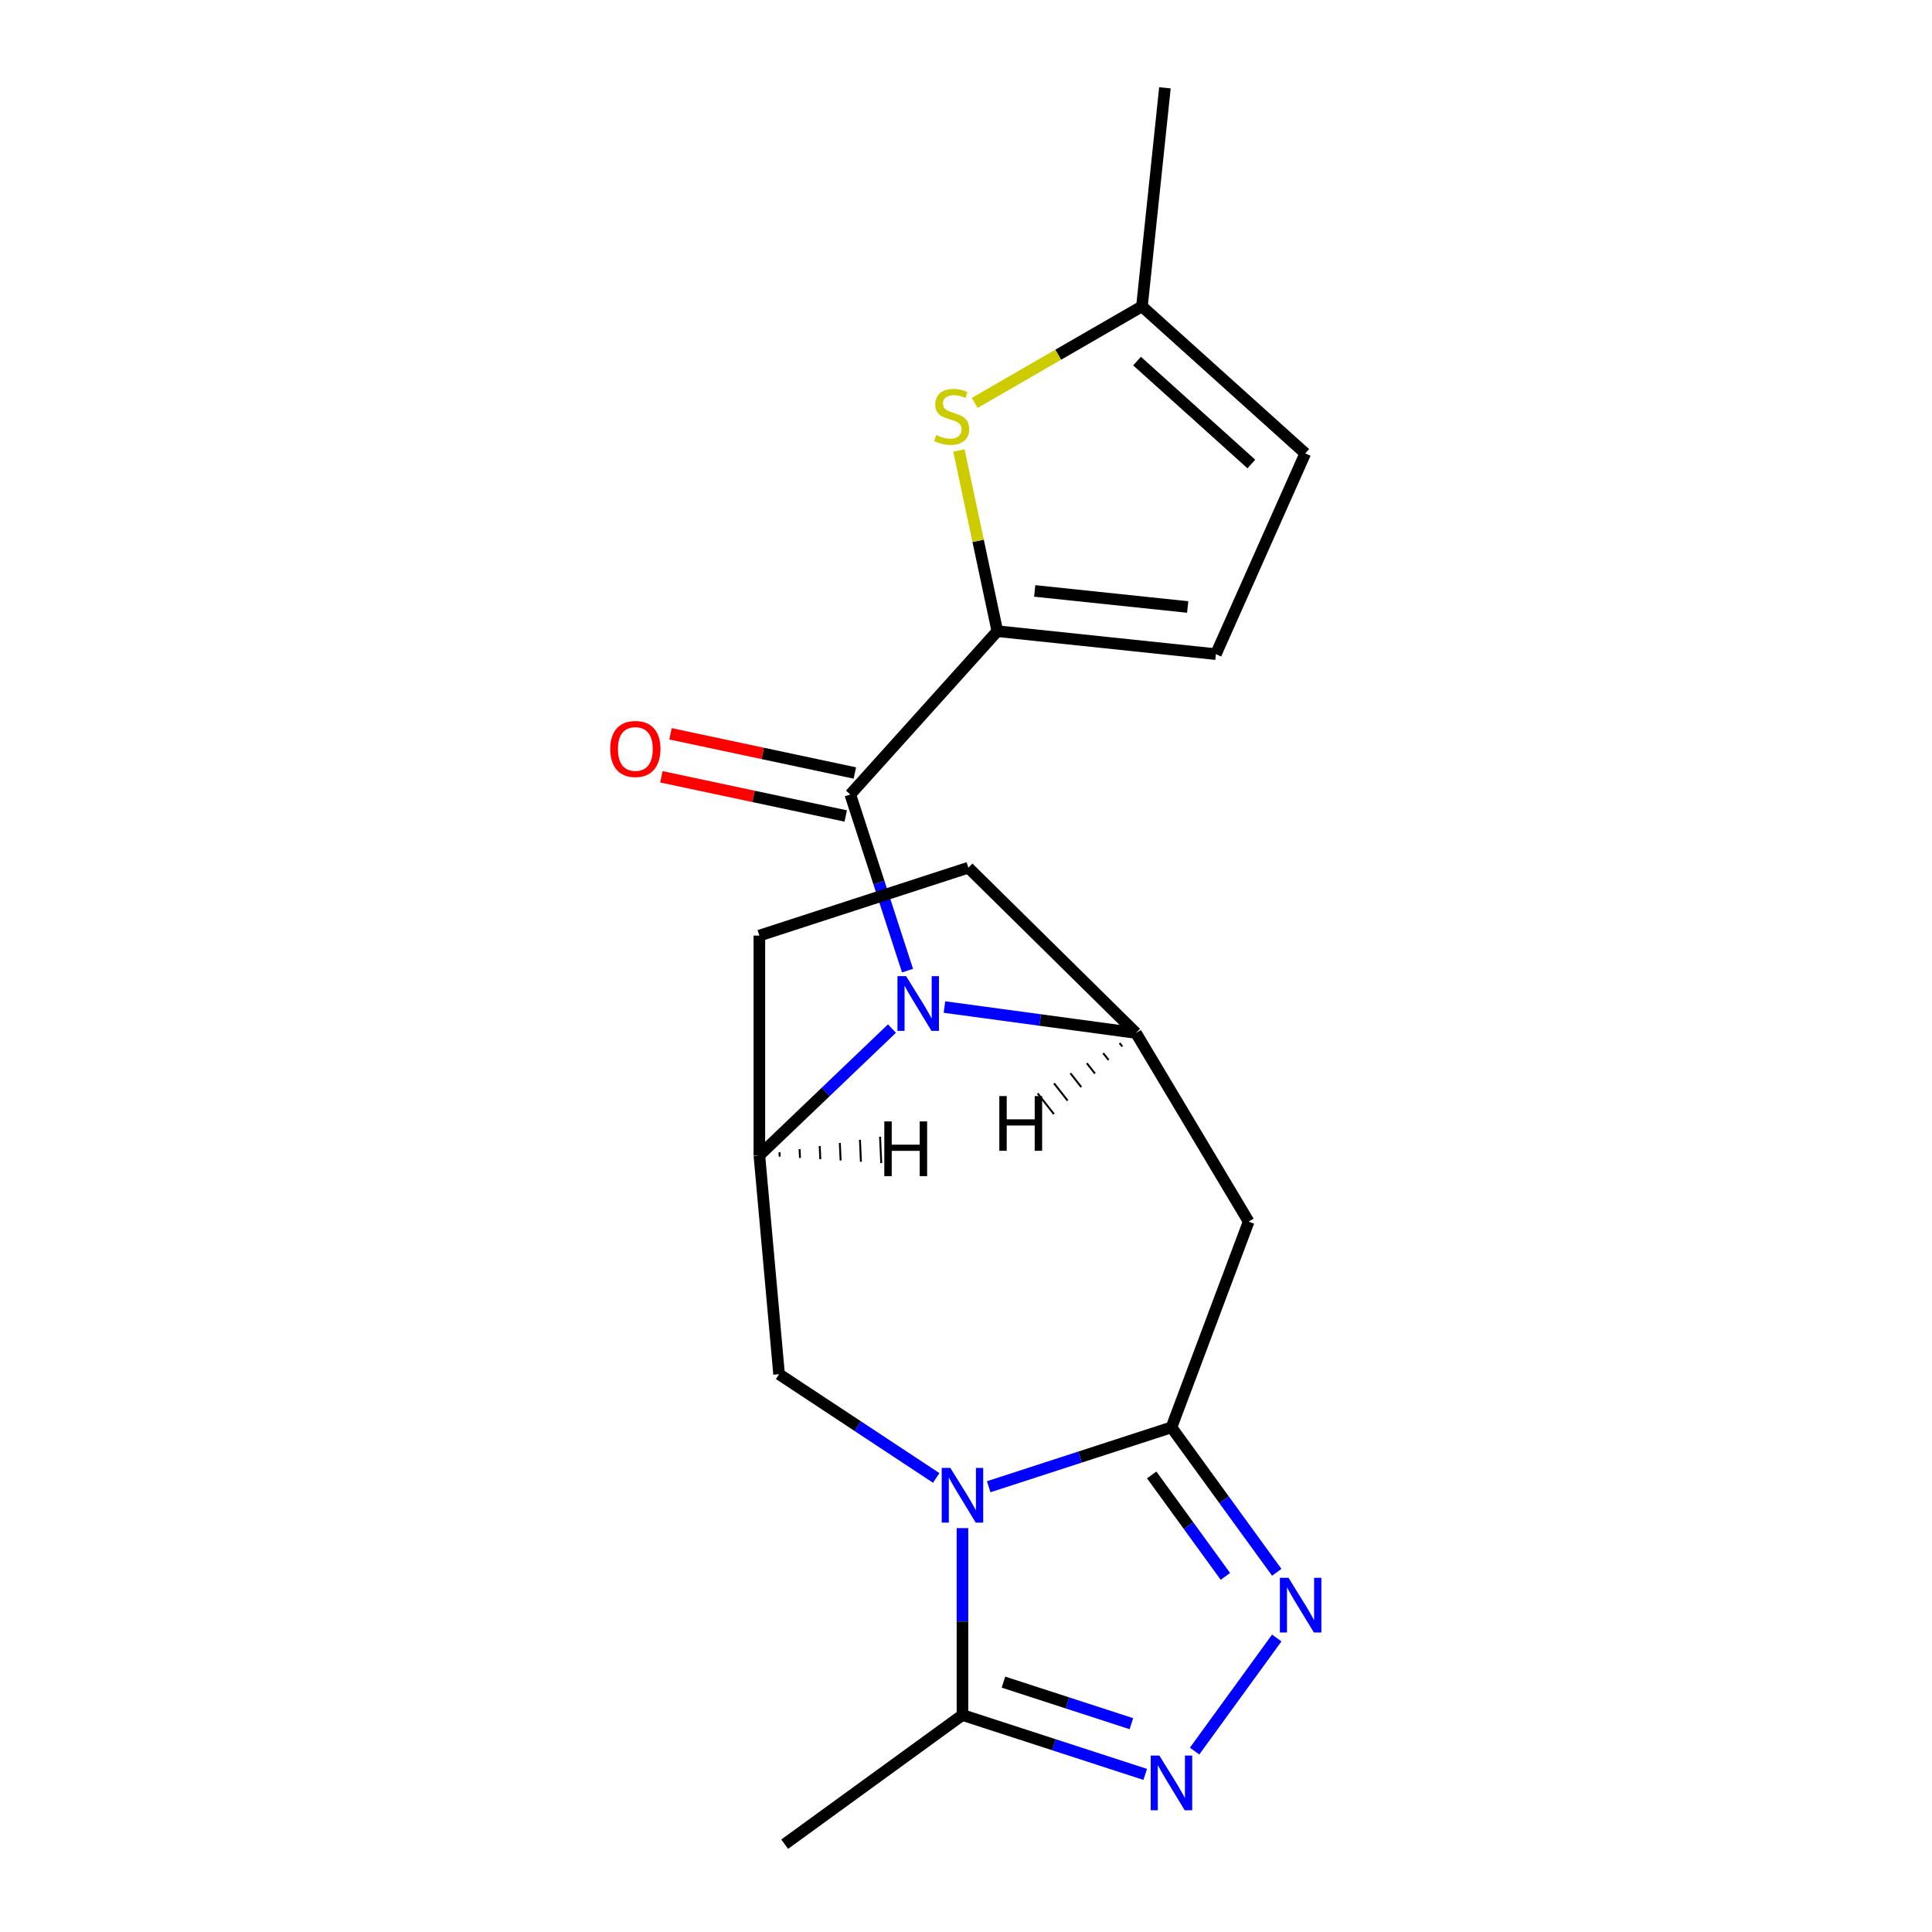 <?xml version='1.0' encoding='iso-8859-1'?>
<svg version='1.1' baseProfile='full'
              xmlns='http://www.w3.org/2000/svg'
                      xmlns:rdkit='http://www.rdkit.org/xml'
                      xmlns:xlink='http://www.w3.org/1999/xlink'
                  xml:space='preserve'
width='1000px' height='1000px' viewBox='0 0 1000 1000'>
<!-- END OF HEADER -->
<rect style='opacity:1.0;fill:#FFFFFF;stroke:none' width='1000' height='1000' x='0' y='0'> </rect>
<path class='bond-0' d='M 511.753,769.534 L 559.048,754.167' style='fill:none;fill-rule:evenodd;stroke:#0000FF;stroke-width:6px;stroke-linecap:butt;stroke-linejoin:miter;stroke-opacity:1' />
<path class='bond-0' d='M 559.048,754.167 L 606.344,738.8' style='fill:none;fill-rule:evenodd;stroke:#000000;stroke-width:6px;stroke-linecap:butt;stroke-linejoin:miter;stroke-opacity:1' />
<path class='bond-9' d='M 498.169,790.952 L 498.169,839.321' style='fill:none;fill-rule:evenodd;stroke:#0000FF;stroke-width:6px;stroke-linecap:butt;stroke-linejoin:miter;stroke-opacity:1' />
<path class='bond-9' d='M 498.169,839.321 L 498.169,887.69' style='fill:none;fill-rule:evenodd;stroke:#000000;stroke-width:6px;stroke-linecap:butt;stroke-linejoin:miter;stroke-opacity:1' />
<path class='bond-10' d='M 484.585,764.982 L 443.914,738.135' style='fill:none;fill-rule:evenodd;stroke:#0000FF;stroke-width:6px;stroke-linecap:butt;stroke-linejoin:miter;stroke-opacity:1' />
<path class='bond-10' d='M 443.914,738.135 L 403.243,711.288' style='fill:none;fill-rule:evenodd;stroke:#000000;stroke-width:6px;stroke-linecap:butt;stroke-linejoin:miter;stroke-opacity:1' />
<path class='bond-3' d='M 606.344,738.8 L 633.595,776.308' style='fill:none;fill-rule:evenodd;stroke:#000000;stroke-width:6px;stroke-linecap:butt;stroke-linejoin:miter;stroke-opacity:1' />
<path class='bond-3' d='M 633.595,776.308 L 660.846,813.815' style='fill:none;fill-rule:evenodd;stroke:#0000FF;stroke-width:6px;stroke-linecap:butt;stroke-linejoin:miter;stroke-opacity:1' />
<path class='bond-3' d='M 596.115,763.423 L 615.191,789.679' style='fill:none;fill-rule:evenodd;stroke:#000000;stroke-width:6px;stroke-linecap:butt;stroke-linejoin:miter;stroke-opacity:1' />
<path class='bond-3' d='M 615.191,789.679 L 634.267,815.934' style='fill:none;fill-rule:evenodd;stroke:#0000FF;stroke-width:6px;stroke-linecap:butt;stroke-linejoin:miter;stroke-opacity:1' />
<path class='bond-7' d='M 606.344,738.8 L 646.31,632.311' style='fill:none;fill-rule:evenodd;stroke:#000000;stroke-width:6px;stroke-linecap:butt;stroke-linejoin:miter;stroke-opacity:1' />
<path class='bond-1' d='M 461.676,532.389 L 427.362,565.197' style='fill:none;fill-rule:evenodd;stroke:#0000FF;stroke-width:6px;stroke-linecap:butt;stroke-linejoin:miter;stroke-opacity:1' />
<path class='bond-1' d='M 427.362,565.197 L 393.047,598.004' style='fill:none;fill-rule:evenodd;stroke:#000000;stroke-width:6px;stroke-linecap:butt;stroke-linejoin:miter;stroke-opacity:1' />
<path class='bond-2' d='M 469.735,502.398 L 454.923,456.812' style='fill:none;fill-rule:evenodd;stroke:#0000FF;stroke-width:6px;stroke-linecap:butt;stroke-linejoin:miter;stroke-opacity:1' />
<path class='bond-2' d='M 454.923,456.812 L 440.111,411.227' style='fill:none;fill-rule:evenodd;stroke:#000000;stroke-width:6px;stroke-linecap:butt;stroke-linejoin:miter;stroke-opacity:1' />
<path class='bond-21' d='M 488.843,521.242 L 538.407,527.956' style='fill:none;fill-rule:evenodd;stroke:#0000FF;stroke-width:6px;stroke-linecap:butt;stroke-linejoin:miter;stroke-opacity:1' />
<path class='bond-21' d='M 538.407,527.956 L 587.972,534.67' style='fill:none;fill-rule:evenodd;stroke:#000000;stroke-width:6px;stroke-linecap:butt;stroke-linejoin:miter;stroke-opacity:1' />
<path class='bond-4' d='M 440.111,411.227 L 516.219,326.7' style='fill:none;fill-rule:evenodd;stroke:#000000;stroke-width:6px;stroke-linecap:butt;stroke-linejoin:miter;stroke-opacity:1' />
<path class='bond-15' d='M 442.476,400.101 L 394.77,389.961' style='fill:none;fill-rule:evenodd;stroke:#000000;stroke-width:6px;stroke-linecap:butt;stroke-linejoin:miter;stroke-opacity:1' />
<path class='bond-15' d='M 394.77,389.961 L 347.063,379.821' style='fill:none;fill-rule:evenodd;stroke:#FF0000;stroke-width:6px;stroke-linecap:butt;stroke-linejoin:miter;stroke-opacity:1' />
<path class='bond-15' d='M 437.746,422.352 L 390.04,412.212' style='fill:none;fill-rule:evenodd;stroke:#000000;stroke-width:6px;stroke-linecap:butt;stroke-linejoin:miter;stroke-opacity:1' />
<path class='bond-15' d='M 390.04,412.212 L 342.334,402.072' style='fill:none;fill-rule:evenodd;stroke:#FF0000;stroke-width:6px;stroke-linecap:butt;stroke-linejoin:miter;stroke-opacity:1' />
<path class='bond-20' d='M 660.846,847.822 L 618.316,906.36' style='fill:none;fill-rule:evenodd;stroke:#0000FF;stroke-width:6px;stroke-linecap:butt;stroke-linejoin:miter;stroke-opacity:1' />
<path class='bond-11' d='M 516.219,326.7 L 506.279,279.934' style='fill:none;fill-rule:evenodd;stroke:#000000;stroke-width:6px;stroke-linecap:butt;stroke-linejoin:miter;stroke-opacity:1' />
<path class='bond-11' d='M 506.279,279.934 L 496.338,233.168' style='fill:none;fill-rule:evenodd;stroke:#CCCC00;stroke-width:6px;stroke-linecap:butt;stroke-linejoin:miter;stroke-opacity:1' />
<path class='bond-12' d='M 516.219,326.7 L 629.338,338.589' style='fill:none;fill-rule:evenodd;stroke:#000000;stroke-width:6px;stroke-linecap:butt;stroke-linejoin:miter;stroke-opacity:1' />
<path class='bond-12' d='M 535.565,305.86 L 614.748,314.182' style='fill:none;fill-rule:evenodd;stroke:#000000;stroke-width:6px;stroke-linecap:butt;stroke-linejoin:miter;stroke-opacity:1' />
<path class='bond-5' d='M 592.76,918.424 L 545.465,903.057' style='fill:none;fill-rule:evenodd;stroke:#0000FF;stroke-width:6px;stroke-linecap:butt;stroke-linejoin:miter;stroke-opacity:1' />
<path class='bond-5' d='M 545.465,903.057 L 498.169,887.69' style='fill:none;fill-rule:evenodd;stroke:#000000;stroke-width:6px;stroke-linecap:butt;stroke-linejoin:miter;stroke-opacity:1' />
<path class='bond-5' d='M 585.601,892.179 L 552.494,881.422' style='fill:none;fill-rule:evenodd;stroke:#0000FF;stroke-width:6px;stroke-linecap:butt;stroke-linejoin:miter;stroke-opacity:1' />
<path class='bond-5' d='M 552.494,881.422 L 519.387,870.665' style='fill:none;fill-rule:evenodd;stroke:#000000;stroke-width:6px;stroke-linecap:butt;stroke-linejoin:miter;stroke-opacity:1' />
<path class='bond-6' d='M 587.972,534.67 L 646.31,632.311' style='fill:none;fill-rule:evenodd;stroke:#000000;stroke-width:6px;stroke-linecap:butt;stroke-linejoin:miter;stroke-opacity:1' />
<path class='bond-22' d='M 587.972,534.67 L 501.222,449.114' style='fill:none;fill-rule:evenodd;stroke:#000000;stroke-width:6px;stroke-linecap:butt;stroke-linejoin:miter;stroke-opacity:1' />
<path class='bond-24' d='M 579.491,539.88 L 580.895,541.67' style='fill:none;fill-rule:evenodd;stroke:#000000;stroke-width:1.0px;stroke-linecap:butt;stroke-linejoin:miter;stroke-opacity:1' />
<path class='bond-24' d='M 571.009,545.091 L 573.818,548.67' style='fill:none;fill-rule:evenodd;stroke:#000000;stroke-width:1.0px;stroke-linecap:butt;stroke-linejoin:miter;stroke-opacity:1' />
<path class='bond-24' d='M 562.528,550.302 L 566.742,555.67' style='fill:none;fill-rule:evenodd;stroke:#000000;stroke-width:1.0px;stroke-linecap:butt;stroke-linejoin:miter;stroke-opacity:1' />
<path class='bond-24' d='M 554.047,555.512 L 559.665,562.67' style='fill:none;fill-rule:evenodd;stroke:#000000;stroke-width:1.0px;stroke-linecap:butt;stroke-linejoin:miter;stroke-opacity:1' />
<path class='bond-24' d='M 545.566,560.723 L 552.588,569.67' style='fill:none;fill-rule:evenodd;stroke:#000000;stroke-width:1.0px;stroke-linecap:butt;stroke-linejoin:miter;stroke-opacity:1' />
<path class='bond-24' d='M 537.085,565.934 L 545.512,576.671' style='fill:none;fill-rule:evenodd;stroke:#000000;stroke-width:1.0px;stroke-linecap:butt;stroke-linejoin:miter;stroke-opacity:1' />
<path class='bond-8' d='M 393.047,598.004 L 403.243,711.288' style='fill:none;fill-rule:evenodd;stroke:#000000;stroke-width:6px;stroke-linecap:butt;stroke-linejoin:miter;stroke-opacity:1' />
<path class='bond-17' d='M 393.047,598.004 L 393.047,484.263' style='fill:none;fill-rule:evenodd;stroke:#000000;stroke-width:6px;stroke-linecap:butt;stroke-linejoin:miter;stroke-opacity:1' />
<path class='bond-25' d='M 403.561,598.671 L 403.459,596.398' style='fill:none;fill-rule:evenodd;stroke:#000000;stroke-width:1.0px;stroke-linecap:butt;stroke-linejoin:miter;stroke-opacity:1' />
<path class='bond-25' d='M 414.075,599.337 L 413.871,594.792' style='fill:none;fill-rule:evenodd;stroke:#000000;stroke-width:1.0px;stroke-linecap:butt;stroke-linejoin:miter;stroke-opacity:1' />
<path class='bond-25' d='M 424.588,600.003 L 424.282,593.186' style='fill:none;fill-rule:evenodd;stroke:#000000;stroke-width:1.0px;stroke-linecap:butt;stroke-linejoin:miter;stroke-opacity:1' />
<path class='bond-25' d='M 435.102,600.67 L 434.694,591.58' style='fill:none;fill-rule:evenodd;stroke:#000000;stroke-width:1.0px;stroke-linecap:butt;stroke-linejoin:miter;stroke-opacity:1' />
<path class='bond-25' d='M 445.616,601.336 L 445.105,589.973' style='fill:none;fill-rule:evenodd;stroke:#000000;stroke-width:1.0px;stroke-linecap:butt;stroke-linejoin:miter;stroke-opacity:1' />
<path class='bond-25' d='M 456.129,602.003 L 455.517,588.367' style='fill:none;fill-rule:evenodd;stroke:#000000;stroke-width:1.0px;stroke-linecap:butt;stroke-linejoin:miter;stroke-opacity:1' />
<path class='bond-18' d='M 498.169,887.69 L 406.15,954.545' style='fill:none;fill-rule:evenodd;stroke:#000000;stroke-width:6px;stroke-linecap:butt;stroke-linejoin:miter;stroke-opacity:1' />
<path class='bond-13' d='M 504.495,208.56 L 547.784,183.567' style='fill:none;fill-rule:evenodd;stroke:#CCCC00;stroke-width:6px;stroke-linecap:butt;stroke-linejoin:miter;stroke-opacity:1' />
<path class='bond-13' d='M 547.784,183.567 L 591.074,158.573' style='fill:none;fill-rule:evenodd;stroke:#000000;stroke-width:6px;stroke-linecap:butt;stroke-linejoin:miter;stroke-opacity:1' />
<path class='bond-14' d='M 629.338,338.589 L 675.601,234.681' style='fill:none;fill-rule:evenodd;stroke:#000000;stroke-width:6px;stroke-linecap:butt;stroke-linejoin:miter;stroke-opacity:1' />
<path class='bond-19' d='M 591.074,158.573 L 602.964,45.455' style='fill:none;fill-rule:evenodd;stroke:#000000;stroke-width:6px;stroke-linecap:butt;stroke-linejoin:miter;stroke-opacity:1' />
<path class='bond-23' d='M 591.074,158.573 L 675.601,234.681' style='fill:none;fill-rule:evenodd;stroke:#000000;stroke-width:6px;stroke-linecap:butt;stroke-linejoin:miter;stroke-opacity:1' />
<path class='bond-23' d='M 588.532,186.895 L 647.7,240.17' style='fill:none;fill-rule:evenodd;stroke:#000000;stroke-width:6px;stroke-linecap:butt;stroke-linejoin:miter;stroke-opacity:1' />
<path class='bond-16' d='M 501.222,449.114 L 393.047,484.263' style='fill:none;fill-rule:evenodd;stroke:#000000;stroke-width:6px;stroke-linecap:butt;stroke-linejoin:miter;stroke-opacity:1' />
<path  class='atom-0' d='M 491.909 759.788
L 501.189 774.788
Q 502.109 776.268, 503.589 778.948
Q 505.069 781.628, 505.149 781.788
L 505.149 759.788
L 508.909 759.788
L 508.909 788.108
L 505.029 788.108
L 495.069 771.708
Q 493.909 769.788, 492.669 767.588
Q 491.469 765.388, 491.109 764.708
L 491.109 788.108
L 487.429 788.108
L 487.429 759.788
L 491.909 759.788
' fill='#0000FF'/>
<path  class='atom-2' d='M 468.999 505.242
L 478.279 520.242
Q 479.199 521.722, 480.679 524.402
Q 482.159 527.082, 482.239 527.242
L 482.239 505.242
L 485.999 505.242
L 485.999 533.562
L 482.119 533.562
L 472.159 517.162
Q 470.999 515.242, 469.759 513.042
Q 468.559 510.842, 468.199 510.162
L 468.199 533.562
L 464.519 533.562
L 464.519 505.242
L 468.999 505.242
' fill='#0000FF'/>
<path  class='atom-4' d='M 666.939 816.659
L 676.219 831.659
Q 677.139 833.139, 678.619 835.819
Q 680.099 838.499, 680.179 838.659
L 680.179 816.659
L 683.939 816.659
L 683.939 844.979
L 680.059 844.979
L 670.099 828.579
Q 668.939 826.659, 667.699 824.459
Q 666.499 822.259, 666.139 821.579
L 666.139 844.979
L 662.459 844.979
L 662.459 816.659
L 666.939 816.659
' fill='#0000FF'/>
<path  class='atom-6' d='M 600.084 908.678
L 609.364 923.678
Q 610.284 925.158, 611.764 927.838
Q 613.244 930.518, 613.324 930.678
L 613.324 908.678
L 617.084 908.678
L 617.084 936.998
L 613.204 936.998
L 603.244 920.598
Q 602.084 918.678, 600.844 916.478
Q 599.644 914.278, 599.284 913.598
L 599.284 936.998
L 595.604 936.998
L 595.604 908.678
L 600.084 908.678
' fill='#0000FF'/>
<path  class='atom-12' d='M 484.571 225.164
Q 484.891 225.284, 486.211 225.844
Q 487.531 226.404, 488.971 226.764
Q 490.451 227.084, 491.891 227.084
Q 494.571 227.084, 496.131 225.804
Q 497.691 224.484, 497.691 222.204
Q 497.691 220.644, 496.891 219.684
Q 496.131 218.724, 494.931 218.204
Q 493.731 217.684, 491.731 217.084
Q 489.211 216.324, 487.691 215.604
Q 486.211 214.884, 485.131 213.364
Q 484.091 211.844, 484.091 209.284
Q 484.091 205.724, 486.491 203.524
Q 488.931 201.324, 493.731 201.324
Q 497.011 201.324, 500.731 202.884
L 499.811 205.964
Q 496.411 204.564, 493.851 204.564
Q 491.091 204.564, 489.571 205.724
Q 488.051 206.844, 488.091 208.804
Q 488.091 210.324, 488.851 211.244
Q 489.651 212.164, 490.771 212.684
Q 491.931 213.204, 493.851 213.804
Q 496.411 214.604, 497.931 215.404
Q 499.451 216.204, 500.531 217.844
Q 501.651 219.444, 501.651 222.204
Q 501.651 226.124, 499.011 228.244
Q 496.411 230.324, 492.051 230.324
Q 489.531 230.324, 487.611 229.764
Q 485.731 229.244, 483.491 228.324
L 484.571 225.164
' fill='#CCCC00'/>
<path  class='atom-16' d='M 315.855 387.659
Q 315.855 380.859, 319.215 377.059
Q 322.575 373.259, 328.855 373.259
Q 335.135 373.259, 338.495 377.059
Q 341.855 380.859, 341.855 387.659
Q 341.855 394.539, 338.455 398.459
Q 335.055 402.339, 328.855 402.339
Q 322.615 402.339, 319.215 398.459
Q 315.855 394.579, 315.855 387.659
M 328.855 399.139
Q 333.175 399.139, 335.495 396.259
Q 337.855 393.339, 337.855 387.659
Q 337.855 382.099, 335.495 379.299
Q 333.175 376.459, 328.855 376.459
Q 324.535 376.459, 322.175 379.259
Q 319.855 382.059, 319.855 387.659
Q 319.855 393.379, 322.175 396.259
Q 324.535 399.139, 328.855 399.139
' fill='#FF0000'/>
<path  class='atom-21' d='M 517.242 567.326
L 521.082 567.326
L 521.082 579.366
L 535.562 579.366
L 535.562 567.326
L 539.402 567.326
L 539.402 595.646
L 535.562 595.646
L 535.562 582.566
L 521.082 582.566
L 521.082 595.646
L 517.242 595.646
L 517.242 567.326
' fill='#000000'/>
<path  class='atom-22' d='M 457.719 580.442
L 461.559 580.442
L 461.559 592.482
L 476.039 592.482
L 476.039 580.442
L 479.879 580.442
L 479.879 608.762
L 476.039 608.762
L 476.039 595.682
L 461.559 595.682
L 461.559 608.762
L 457.719 608.762
L 457.719 580.442
' fill='#000000'/>
</svg>
